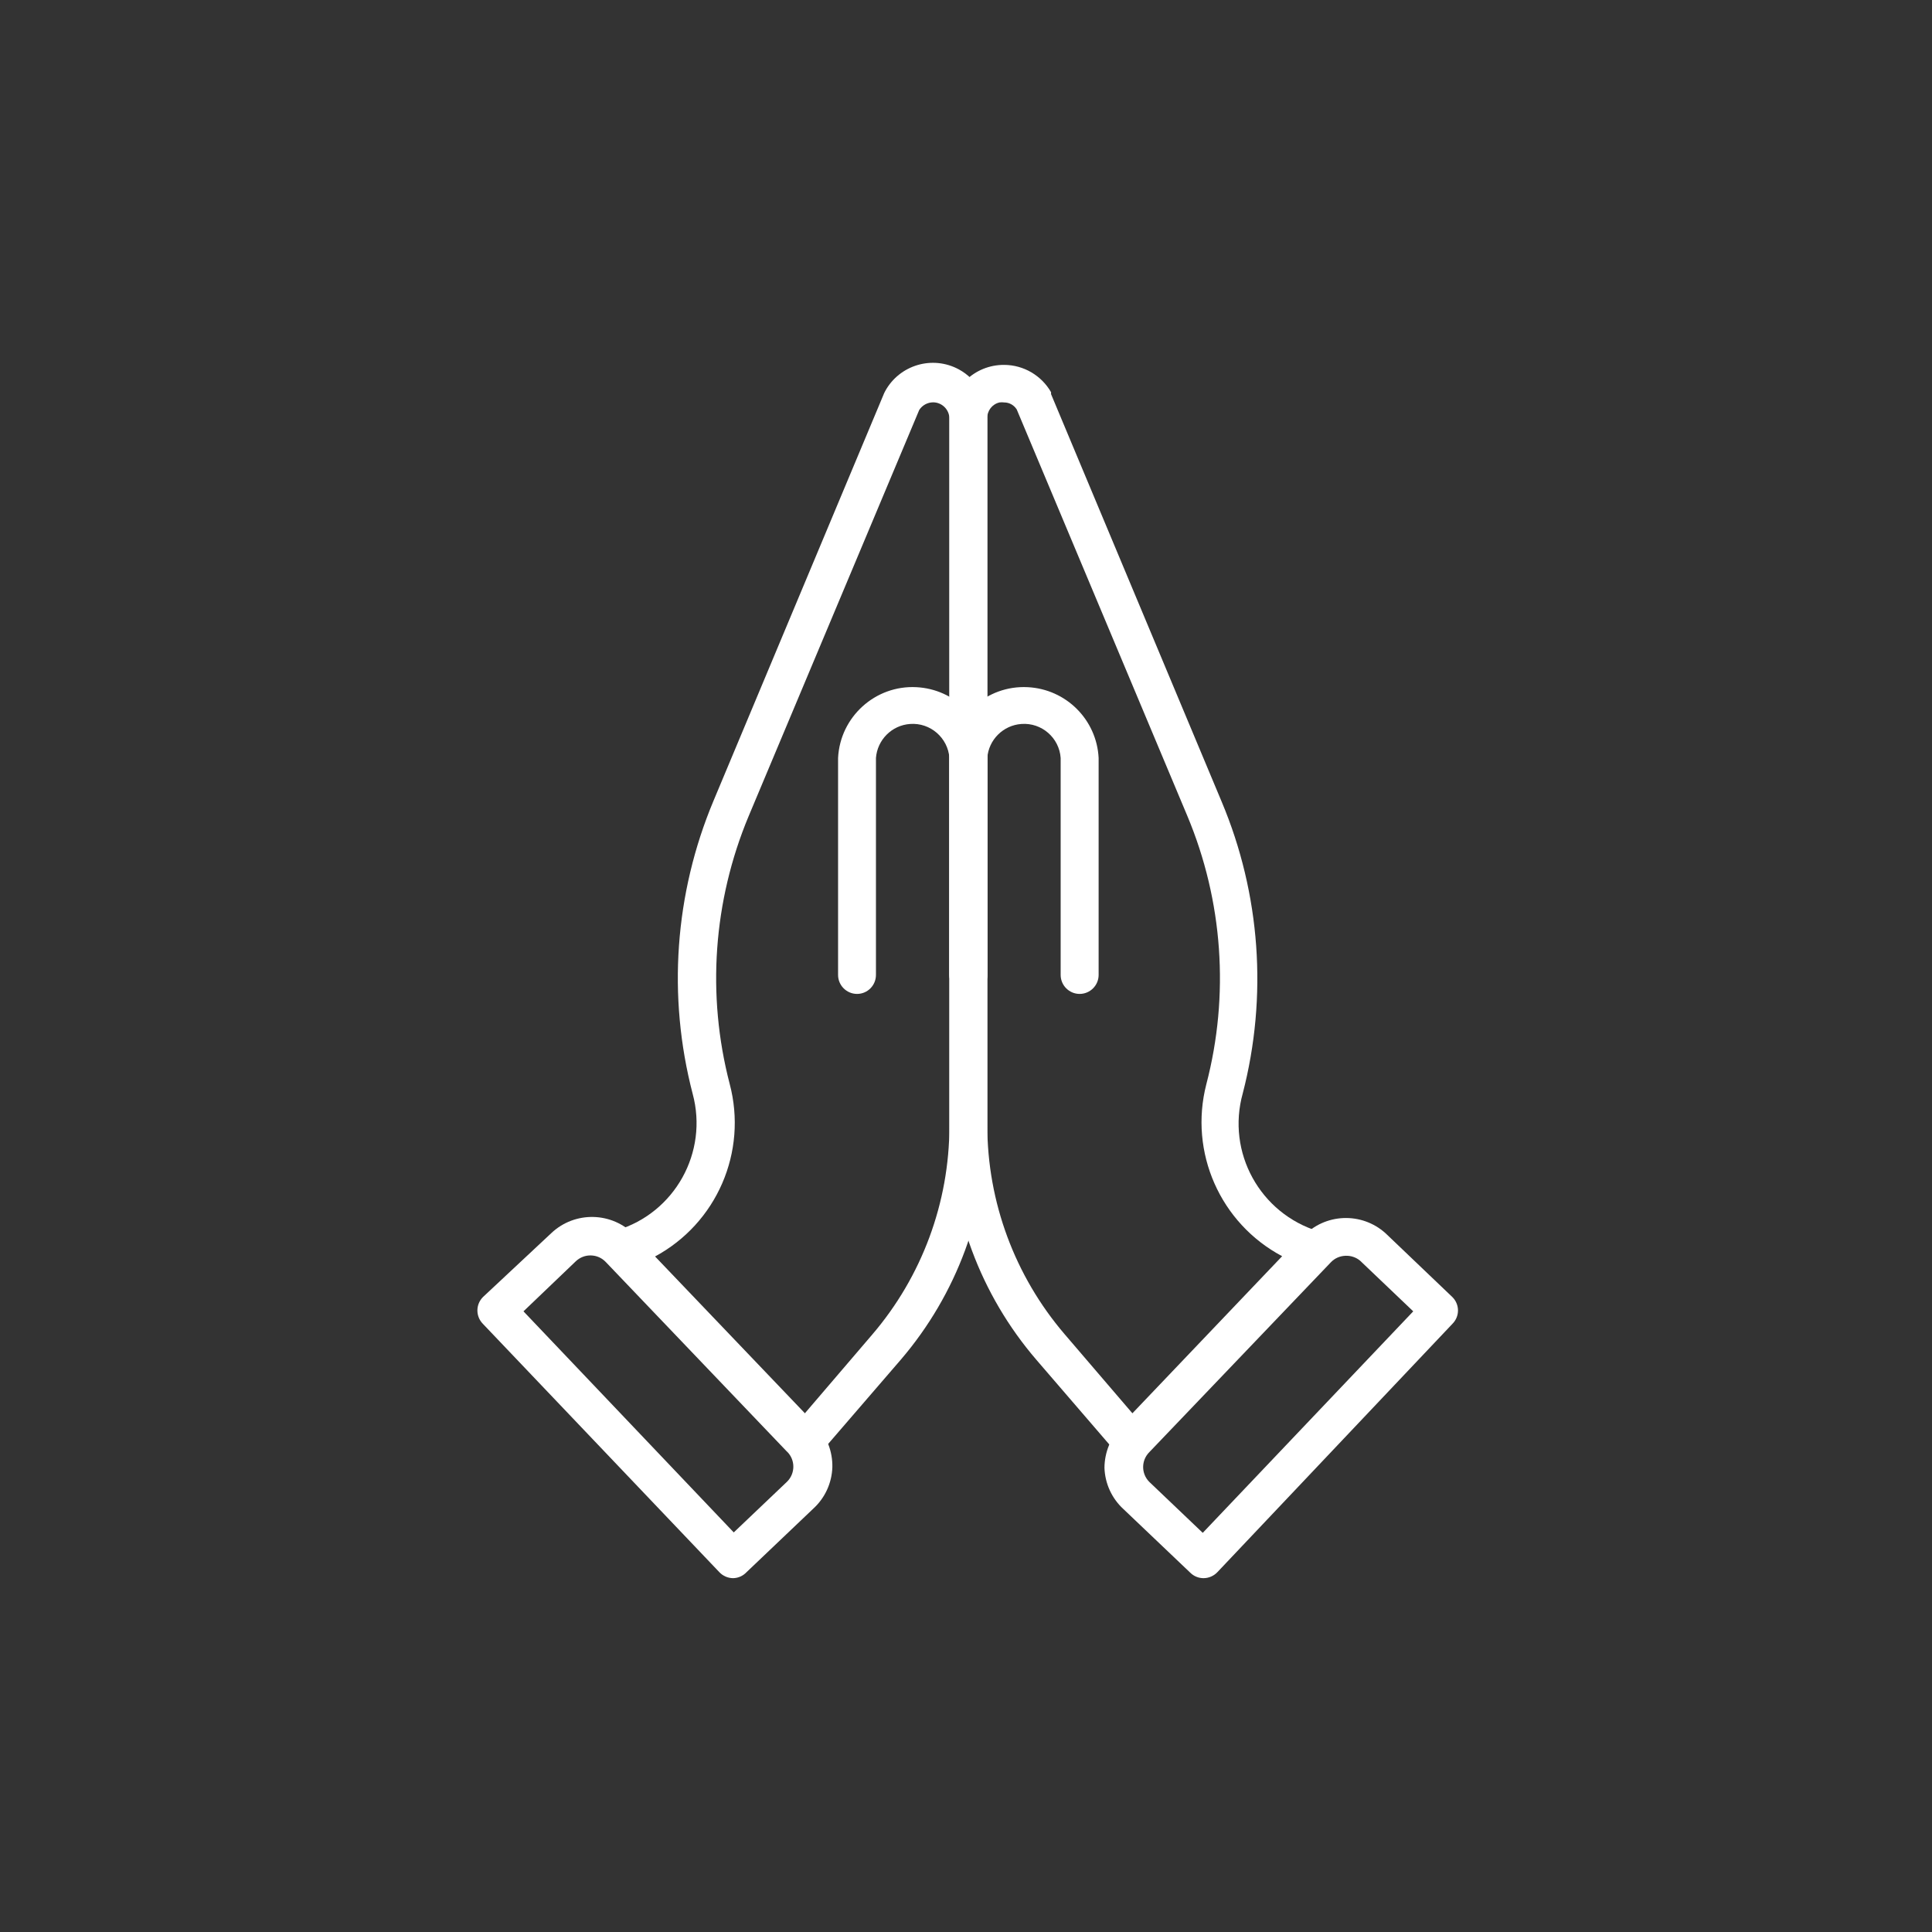 <svg xmlns="http://www.w3.org/2000/svg" xmlns:xlink="http://www.w3.org/1999/xlink" width="1080" zoomAndPan="magnify" viewBox="0 0 810 810" height="1080" preserveAspectRatio="xMidYMid meet" version="1.0"><rect x="0" y="0" width="810" height="810" fill="#333333" stroke="none"/><defs><clipPath id="772ee532b3"><path d="M 463 510 L 611.234 510 L 611.234 661.652 L 463 661.652 Z M 463 510 " clip-rule="nonzero"/></clipPath><clipPath id="300f3ddc3c"><path d="M 200 510 L 349 510 L 349 661.652 L 200 661.652 Z M 200 510 " clip-rule="nonzero"/></clipPath></defs><path fill="#ffffff" d="M 421.027 168.727 C 420.348 168.637 419.672 168.637 419.035 168.727 C 415.961 169.449 413.836 172.211 413.926 175.332 L 413.926 471.891 C 413.973 503.961 425.461 534.949 446.312 559.328 L 474.766 592.531 L 537.547 526.672 C 511.586 512.875 498.422 483.109 505.75 454.609 C 515.52 417.246 512.715 377.668 497.789 342.066 L 426.273 171.668 C 425.145 169.855 423.152 168.727 421.027 168.727 Z M 474.492 612.57 C 472.277 612.527 470.152 611.531 468.703 609.812 L 434.461 570.051 C 411.031 542.773 398.141 508.031 398.047 472.117 L 398.047 175.559 C 398.141 162.98 408.453 152.848 421.074 152.984 C 429.168 153.031 436.633 157.418 440.66 164.43 C 440.66 164.43 440.66 164.973 440.66 165.242 L 512.219 336.188 C 528.457 374.816 531.531 417.789 521.039 458.367 C 514.117 483.109 528.273 508.801 552.836 516.266 C 555.551 516.988 557.633 519.117 558.402 521.785 C 559.262 524.59 558.535 527.664 556.5 529.746 L 480.238 610.129 C 478.746 611.711 476.664 612.57 474.492 612.57 " fill-opacity="1" fill-rule="nonzero"/><path fill="#ffffff" d="M 452.645 416.703 C 448.258 416.703 444.684 413.129 444.684 408.742 L 444.684 317.773 C 444.098 309.316 436.723 302.895 428.219 303.527 C 420.574 304.07 414.469 310.176 413.926 317.773 L 413.926 408.742 C 413.926 413.129 410.398 416.703 405.965 416.703 C 401.578 416.703 398.047 413.129 398.047 408.742 L 398.047 317.773 C 398.906 300.539 413.609 287.195 430.887 288.102 C 446.945 288.914 459.793 301.719 460.605 317.773 L 460.605 408.742 C 460.605 413.129 457.031 416.703 452.645 416.703 " fill-opacity="1" fill-rule="nonzero"/><g clip-path="url(#772ee532b3)"><path fill="#ffffff" d="M 564.102 526.488 C 561.746 526.578 559.531 527.531 557.902 529.293 L 481.91 608.77 C 478.43 612.211 478.383 617.773 481.82 621.258 C 481.867 621.301 481.867 621.301 481.91 621.348 L 504.258 642.652 L 592.508 549.785 L 570.25 528.57 C 568.531 527.121 566.316 526.398 564.102 526.488 Z M 504.574 661.652 C 502.492 661.652 500.547 660.836 499.102 659.434 L 471.012 632.699 C 466.125 628.223 463.273 621.98 463.051 615.375 C 463.094 608.906 465.629 602.664 470.152 598.051 L 546.141 518.574 C 555.371 508.621 570.84 507.988 580.883 517.035 L 608.926 543.812 C 612.047 546.934 612.047 551.91 608.926 555.031 L 510.363 659.164 C 508.871 660.746 506.746 661.652 504.574 661.652 " fill-opacity="1" fill-rule="nonzero"/></g><path fill="#ffffff" d="M 274.426 526.895 L 337.211 592.805 L 365.66 559.555 C 386.516 535.219 398.004 504.188 398.047 472.117 L 398.047 175.559 C 398.047 171.801 395.02 168.727 391.266 168.68 C 388.867 168.68 386.648 169.902 385.383 171.895 L 313.824 342.293 C 299.031 377.801 296.23 417.156 305.91 454.383 C 313.508 482.93 300.48 512.965 274.426 526.895 Z M 337.438 612.57 C 335.266 612.57 333.23 611.711 331.738 610.129 L 254.93 529.383 C 252.895 527.258 252.125 524.227 253.031 521.422 C 253.754 518.707 255.879 516.582 258.594 515.812 C 282.93 508.484 297.043 483.109 290.395 458.547 C 279.766 417.746 282.84 374.637 299.125 335.777 L 370.684 164.836 L 371.09 164.023 C 377.105 152.984 390.945 148.867 402.027 154.883 C 409.582 159 414.152 166.961 413.926 175.559 L 413.926 472.117 C 413.926 507.988 401.078 542.637 377.785 569.914 L 343.496 609.676 C 342.051 611.352 339.926 612.344 337.707 612.434 L 337.438 612.57 " fill-opacity="1" fill-rule="nonzero"/><path fill="#ffffff" d="M 405.965 416.703 C 401.578 416.703 398.047 413.129 398.047 408.742 L 398.047 317.773 C 397.414 309.316 390.043 302.895 381.539 303.527 C 373.895 304.07 367.832 310.176 367.246 317.773 L 367.246 408.742 C 367.246 413.129 363.715 416.703 359.328 416.703 C 354.941 416.703 351.367 413.129 351.367 408.742 L 351.367 317.773 C 352.227 300.539 366.973 287.195 384.207 288.102 C 400.266 288.914 413.113 301.719 413.926 317.773 L 413.926 408.742 C 413.926 413.129 410.398 416.703 405.965 416.703 " fill-opacity="1" fill-rule="nonzero"/><g clip-path="url(#300f3ddc3c)"><path fill="#ffffff" d="M 219.469 549.785 L 307.629 642.473 L 329.973 621.211 C 333.457 617.773 333.5 612.164 330.062 608.68 C 330.02 608.68 330.02 608.637 329.973 608.637 L 253.98 529.113 C 252.352 527.395 250.137 526.398 247.785 526.352 C 245.434 526.262 243.125 527.168 241.406 528.797 Z M 307.402 661.652 C 305.23 661.652 303.105 660.746 301.613 659.164 L 202.461 555.031 C 199.383 551.91 199.383 546.934 202.461 543.812 L 231.094 517.035 C 241 507.625 256.695 507.988 266.148 517.895 L 342.141 597.418 C 346.664 602.168 349.105 608.59 348.969 615.148 C 348.746 621.754 345.895 627.996 341.008 632.473 L 312.965 659.164 C 311.516 660.699 309.527 661.605 307.402 661.652 " fill-opacity="1" fill-rule="nonzero"/></g></svg>